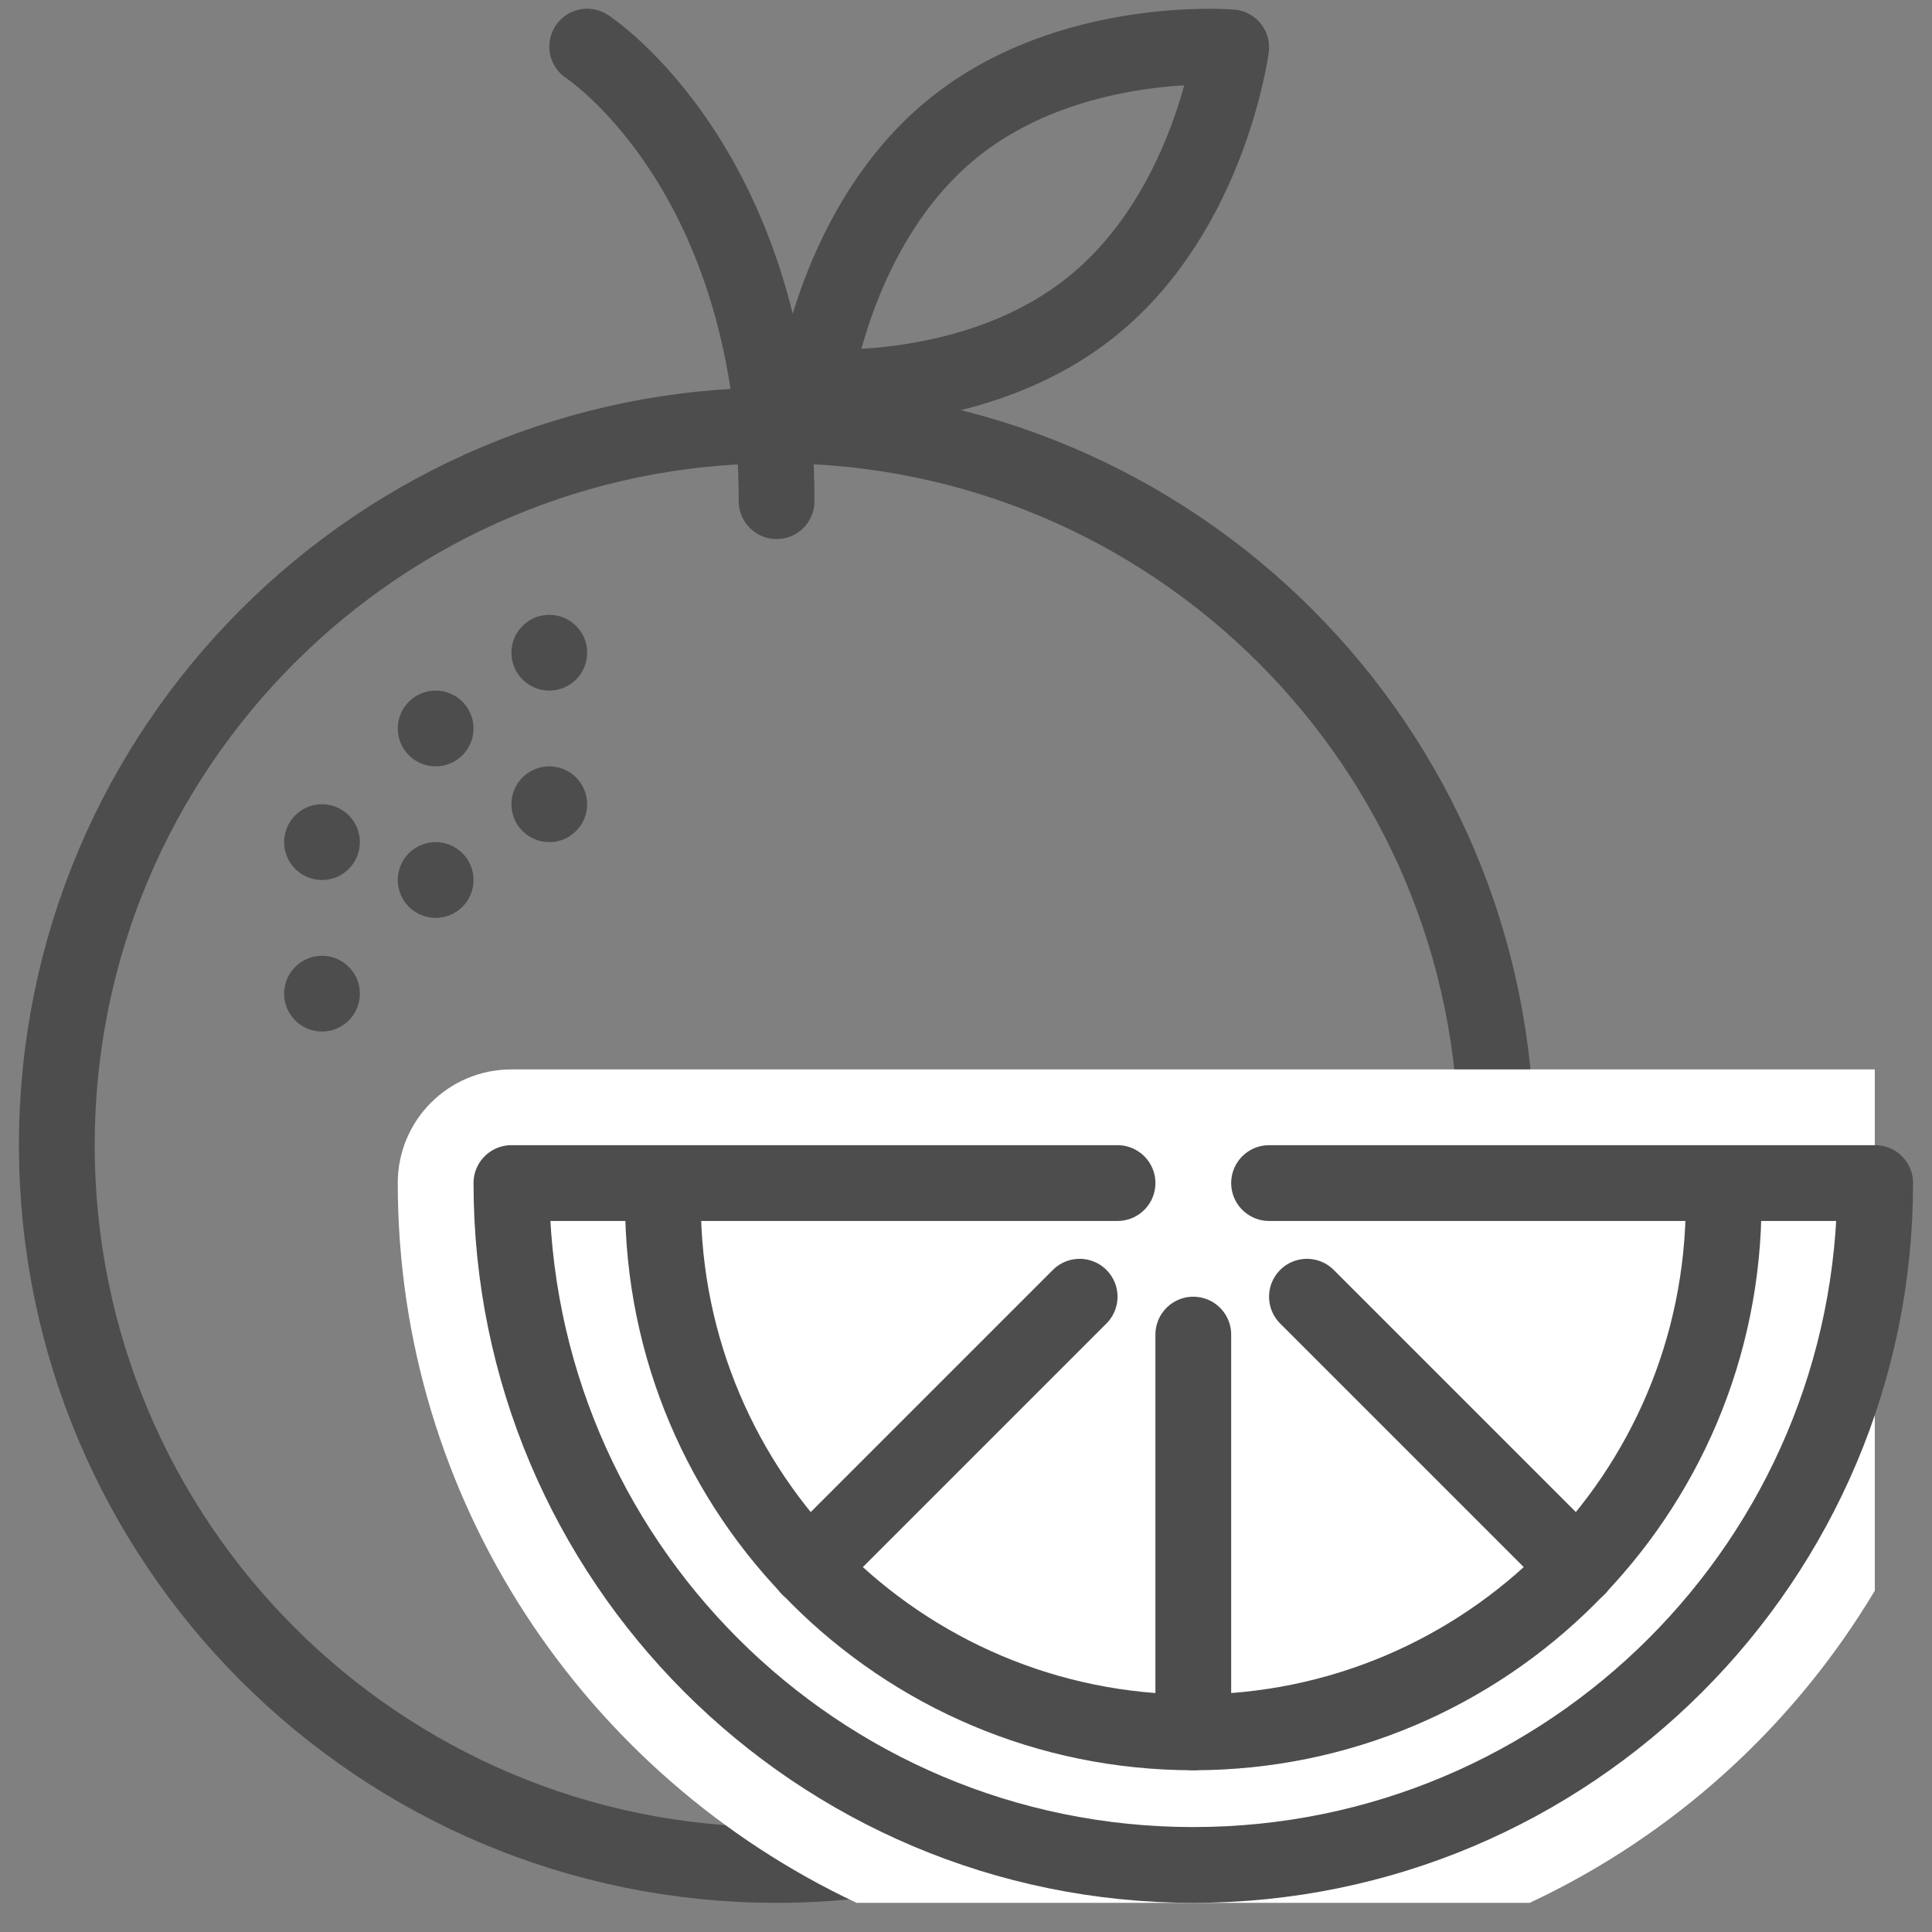<svg width="51" height="51" viewBox="0 0 51 51" fill="none" xmlns="http://www.w3.org/2000/svg">
<rect x="0" y="0" width="51" height="51" fill="#808080" stroke="none"/>
<g clip-path="url(#clip0_14_1032)">
<path d="M20.5 49.23C30.993 49.23 39.5 40.723 39.5 30.23C39.5 19.737 30.993 11.23 20.5 11.23C10.007 11.23 1.5 19.737 1.5 30.23C1.5 40.723 10.007 49.23 20.5 49.23Z" stroke="#4D4D4D" stroke-width="2" stroke-linecap="round" stroke-linejoin="round"/>
<path d="M14.5 18.23C15.052 18.23 15.5 17.782 15.5 17.23C15.5 16.678 15.052 16.23 14.5 16.23C13.948 16.23 13.5 16.678 13.5 17.23C13.5 17.782 13.948 18.23 14.5 18.23Z" fill="#4D4D4D"/>
<path d="M11.5 20.23C12.052 20.23 12.5 19.782 12.5 19.23C12.5 18.678 12.052 18.23 11.5 18.23C10.948 18.23 10.5 18.678 10.5 19.23C10.5 19.782 10.948 20.23 11.5 20.23Z" fill="#4D4D4D"/>
<path d="M14.5 22.23C15.052 22.23 15.5 21.782 15.5 21.23C15.5 20.678 15.052 20.23 14.5 20.23C13.948 20.23 13.5 20.678 13.5 21.23C13.5 21.782 13.948 22.23 14.5 22.23Z" fill="#4D4D4D"/>
<path d="M8.5 23.23C9.052 23.23 9.5 22.782 9.5 22.23C9.5 21.678 9.052 21.23 8.5 21.23C7.948 21.23 7.5 21.678 7.5 22.23C7.5 22.782 7.948 23.23 8.5 23.23Z" fill="#4D4D4D"/>
<path d="M11.5 24.23C12.052 24.23 12.5 23.782 12.5 23.23C12.5 22.678 12.052 22.23 11.5 22.23C10.948 22.23 10.5 22.678 10.5 23.23C10.5 23.782 10.948 24.23 11.5 24.23Z" fill="#4D4D4D"/>
<path d="M8.5 27.23C9.052 27.23 9.5 26.782 9.5 26.23C9.5 25.678 9.052 25.23 8.5 25.23C7.948 25.23 7.5 25.678 7.5 26.23C7.5 26.782 7.948 27.23 8.5 27.23Z" fill="#4D4D4D"/>
<path d="M21.5 10.21C21.5 10.21 25.78 10.57 28.86 8.06C31.94 5.55 32.5 1.25 32.5 1.25C32.5 1.25 28.22 0.89 25.14 3.4C22.06 5.91 21.5 10.21 21.5 10.21Z" stroke="#4D4D4D" stroke-width="2" stroke-linecap="round" stroke-linejoin="round"/>
<path d="M20.5 13.23C20.5 4.48 15.5 1.23 15.5 1.23" stroke="#4D4D4D" stroke-width="2" stroke-linecap="round" stroke-linejoin="round"/>
<path d="M22.61 50.23H40.38C44.18 48.45 47.35 45.57 49.49 41.99V28.23H13.5C11.84 28.23 10.5 29.57 10.5 31.23C10.5 39.63 15.47 46.87 22.61 50.23Z" fill="white"/>
<path d="M29.5 31.23H13.5C13.5 41.17 21.56 49.23 31.5 49.23C41.44 49.23 49.5 41.17 49.5 31.23H33.5" stroke="#4D4D4D" stroke-width="2" stroke-linecap="round" stroke-linejoin="round"/>
<path d="M45.5 31.73C45.5 39.46 39.23 45.73 31.5 45.73C23.77 45.73 17.5 39.46 17.5 31.73" stroke="#4D4D4D" stroke-width="2" stroke-linecap="round" stroke-linejoin="round"/>
<path d="M31.5 45.73V35.23" stroke="#4D4D4D" stroke-width="2" stroke-linecap="round" stroke-linejoin="round"/>
<path d="M21.35 41.38L28.5 34.23" stroke="#4D4D4D" stroke-width="2" stroke-linecap="round" stroke-linejoin="round"/>
<path d="M41.65 41.38L34.5 34.23" stroke="#4D4D4D" stroke-width="2" stroke-linecap="round" stroke-linejoin="round"/>
</g>
<defs>
<clipPath id="clip0_14_1032">
<rect width="50" height="50" fill="white" transform="translate(0.5 0.23)"/>
</clipPath>
</defs>
</svg>
